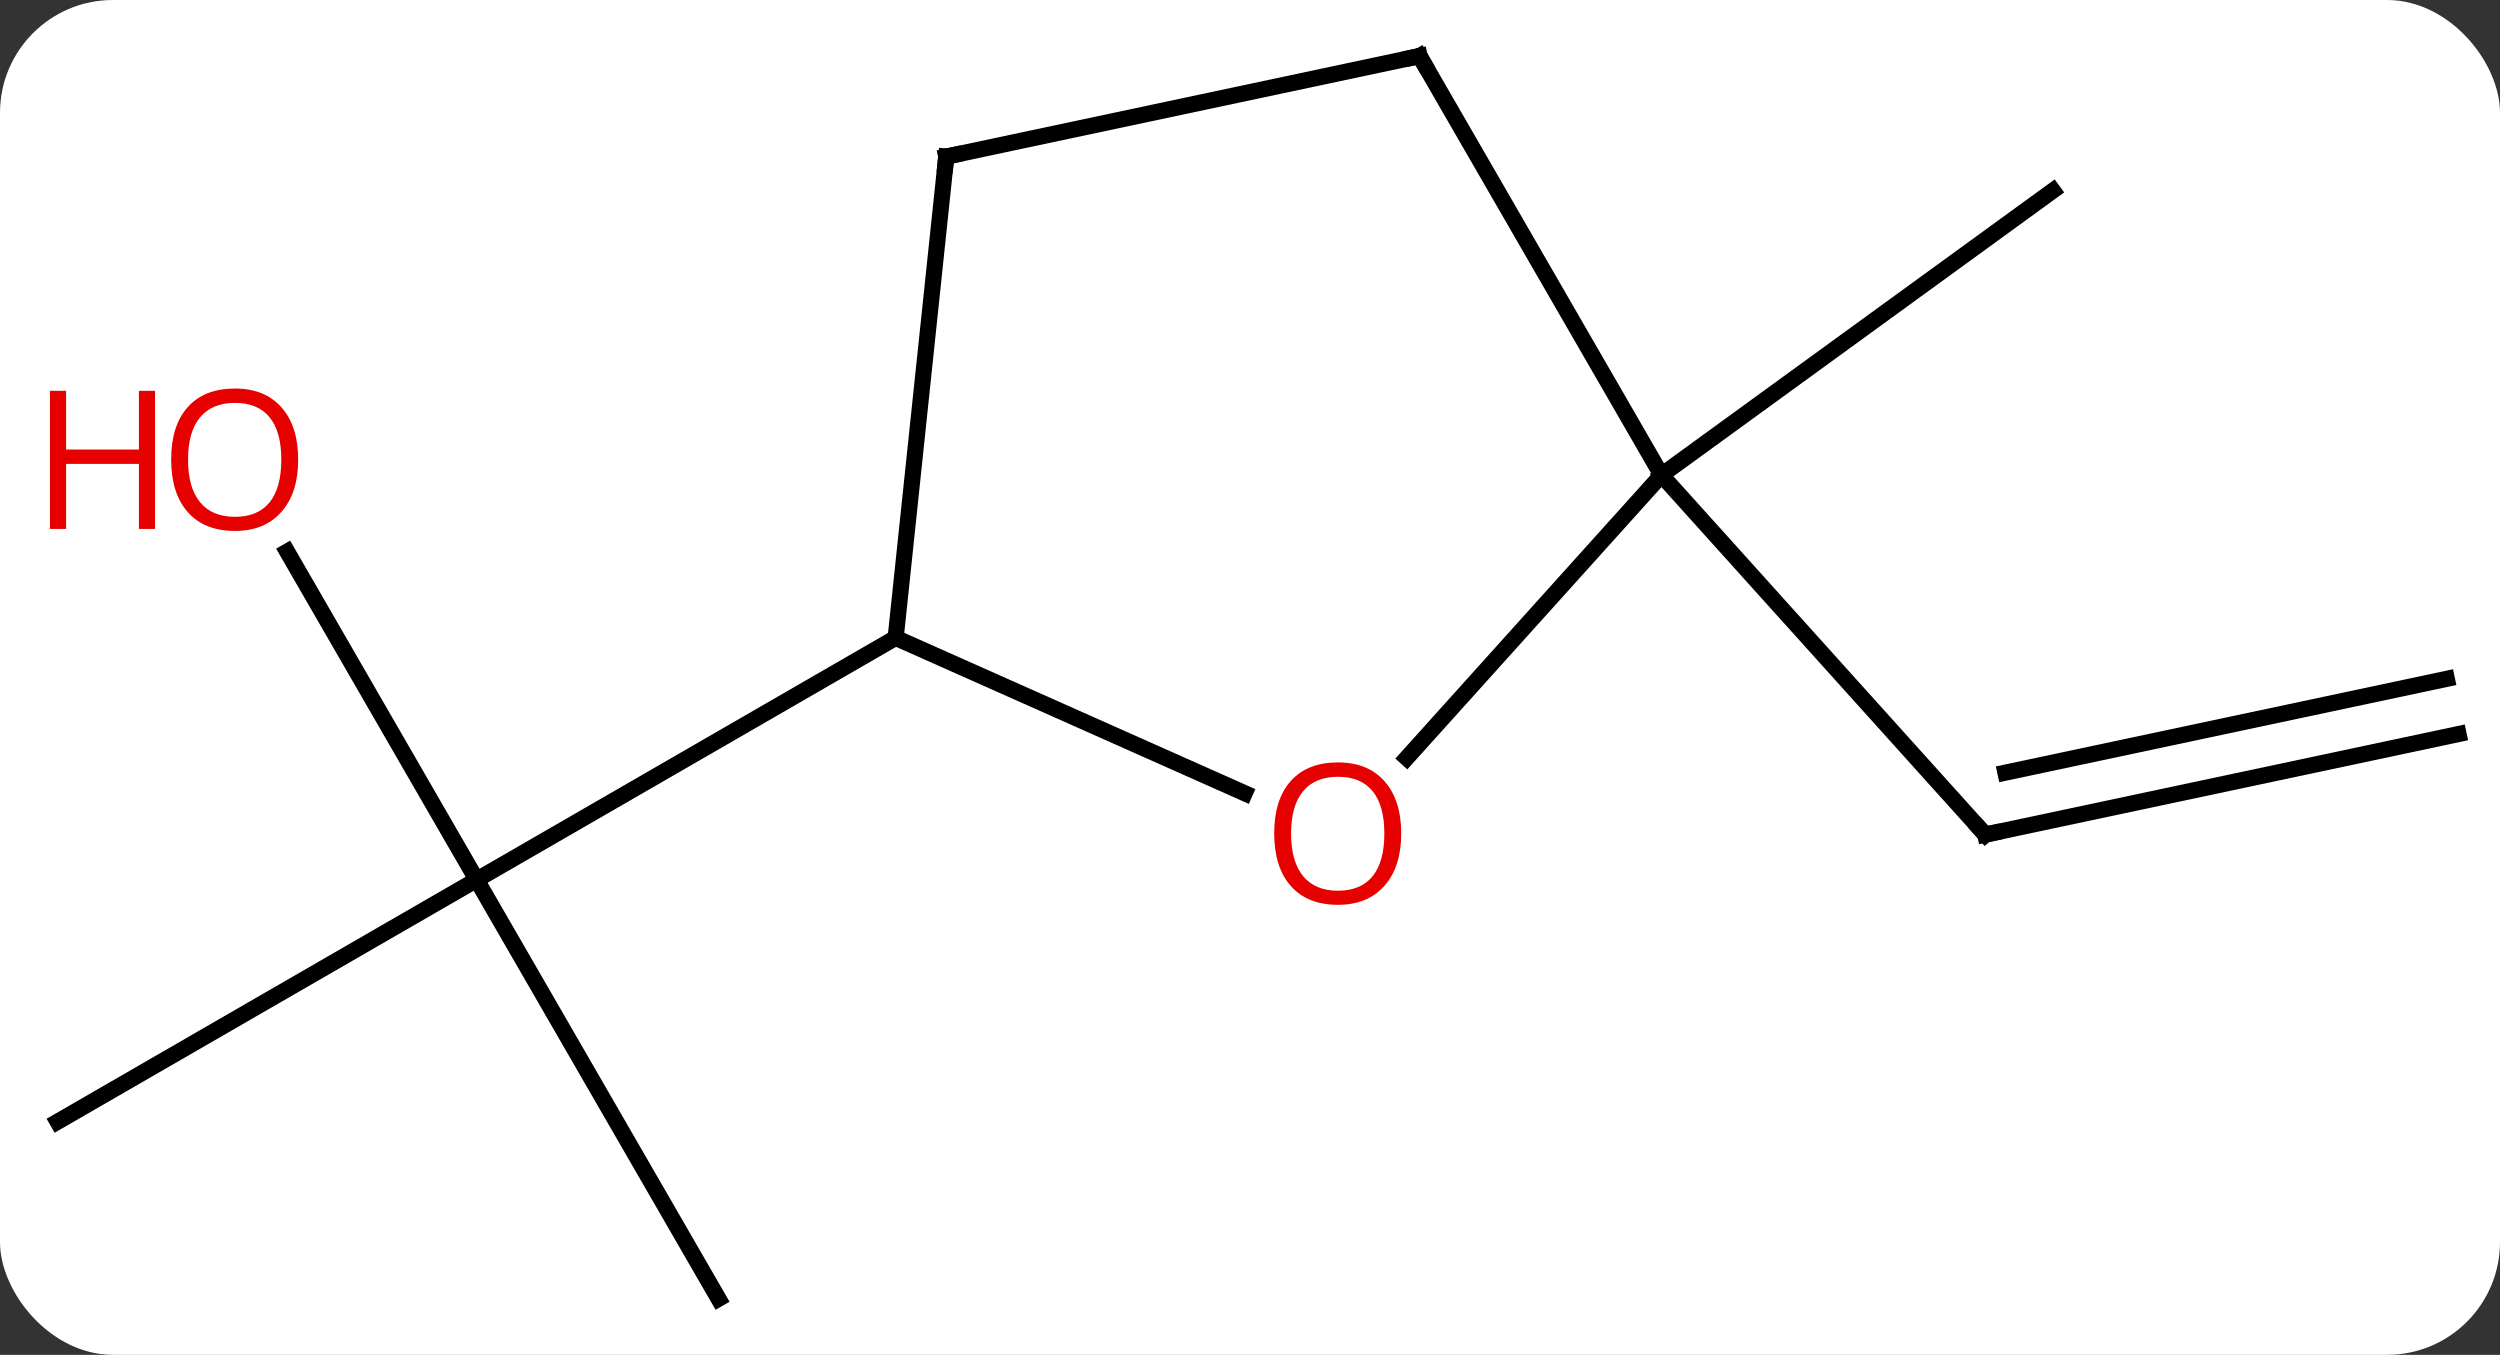 <svg width="155" viewBox="0 0 155 84" style="fill-opacity:1; color-rendering:auto; color-interpolation:auto; text-rendering:auto; stroke:black; stroke-linecap:square; stroke-miterlimit:10; shape-rendering:auto; stroke-opacity:1; fill:black; stroke-dasharray:none; font-weight:normal; stroke-width:1; font-family:'Open Sans'; font-style:normal; stroke-linejoin:miter; font-size:12; stroke-dashoffset:0; image-rendering:auto;" height="84" class="cas-substance-image" xmlns:xlink="http://www.w3.org/1999/xlink" xmlns="http://www.w3.org/2000/svg"><rect x="0" y="0" width="155" height="84" fill="#333333" stroke="none"/><svg class="cas-substance-single-component"><rect y="0" x="0" width="155" stroke="none" ry="7" rx="7" height="84" fill="white" class="cas-substance-group"/><svg y="0" x="0" width="155" viewBox="0 0 155 84" style="fill:black;" height="84" class="cas-substance-single-component-image"><svg><g><g transform="translate(78,42)" style="text-rendering:geometricPrecision; color-rendering:optimizeQuality; color-interpolation:linearRGB; stroke-linecap:butt; image-rendering:optimizeQuality;"><line y2="3.51" y1="9.747" x2="74.43" x1="45.087" style="fill:none;"/><line y2="0.086" y1="5.903" x2="73.702" x1="46.336" style="fill:none;"/><line y2="-12.546" y1="9.747" x2="25.011" x1="45.087" style="fill:none;"/><line y2="-12.546" y1="-30.18" x2="25.011" x1="49.281" style="fill:none;"/><line y2="38.526" y1="12.546" x2="-33.45" x1="-48.45" style="fill:none;"/><line y2="27.546" y1="12.546" x2="-74.43" x1="-48.45" style="fill:none;"/><line y2="-7.798" y1="12.546" x2="-60.196" x1="-48.45" style="fill:none;"/><line y2="-2.454" y1="12.546" x2="-22.47" x1="-48.45" style="fill:none;"/><line y2="4.995" y1="-12.546" x2="9.217" x1="25.011" style="fill:none;"/><line y2="-38.526" y1="-12.546" x2="10.011" x1="25.011" style="fill:none;"/><line y2="-2.454" y1="7.181" x2="-22.47" x1="-0.827" style="fill:none;"/><line y2="-32.289" y1="-38.526" x2="-19.332" x1="10.011" style="fill:none;"/><line y2="-32.289" y1="-2.454" x2="-19.332" x1="-22.47" style="fill:none;"/><path style="fill:none; stroke-miterlimit:5;" d="M45.576 9.643 L45.087 9.747 L44.752 9.376"/></g><g transform="translate(78,42)" style="stroke-linecap:butt; fill:rgb(230,0,0); text-rendering:geometricPrecision; color-rendering:optimizeQuality; image-rendering:optimizeQuality; font-family:'Open Sans'; stroke:rgb(230,0,0); color-interpolation:linearRGB; stroke-miterlimit:5;"><path style="stroke:none;" d="M-59.513 -13.504 Q-59.513 -11.442 -60.552 -10.262 Q-61.591 -9.082 -63.434 -9.082 Q-65.325 -9.082 -66.356 -10.246 Q-67.388 -11.411 -67.388 -13.52 Q-67.388 -15.614 -66.356 -16.762 Q-65.325 -17.911 -63.434 -17.911 Q-61.575 -17.911 -60.544 -16.739 Q-59.513 -15.567 -59.513 -13.504 ZM-66.341 -13.504 Q-66.341 -11.77 -65.598 -10.864 Q-64.856 -9.957 -63.434 -9.957 Q-62.013 -9.957 -61.286 -10.856 Q-60.559 -11.754 -60.559 -13.504 Q-60.559 -15.239 -61.286 -16.129 Q-62.013 -17.02 -63.434 -17.02 Q-64.856 -17.02 -65.598 -16.122 Q-66.341 -15.223 -66.341 -13.504 Z"/><path style="stroke:none;" d="M-68.388 -9.207 L-69.388 -9.207 L-69.388 -13.239 L-73.903 -13.239 L-73.903 -9.207 L-74.903 -9.207 L-74.903 -17.77 L-73.903 -17.77 L-73.903 -14.129 L-69.388 -14.129 L-69.388 -17.77 L-68.388 -17.77 L-68.388 -9.207 Z"/><path style="stroke:none;" d="M8.876 9.677 Q8.876 11.739 7.836 12.919 Q6.797 14.099 4.954 14.099 Q3.063 14.099 2.032 12.934 Q1 11.77 1 9.661 Q1 7.567 2.032 6.419 Q3.063 5.27 4.954 5.27 Q6.813 5.27 7.844 6.442 Q8.876 7.614 8.876 9.677 ZM2.047 9.677 Q2.047 11.411 2.79 12.317 Q3.532 13.224 4.954 13.224 Q6.375 13.224 7.102 12.325 Q7.829 11.427 7.829 9.677 Q7.829 7.942 7.102 7.052 Q6.375 6.161 4.954 6.161 Q3.532 6.161 2.79 7.059 Q2.047 7.958 2.047 9.677 Z"/><path style="fill:none; stroke:black;" d="M10.261 -38.093 L10.011 -38.526 L9.522 -38.422"/><path style="fill:none; stroke:black;" d="M-18.843 -32.393 L-19.332 -32.289 L-19.384 -31.792"/></g></g></svg></svg></svg></svg>